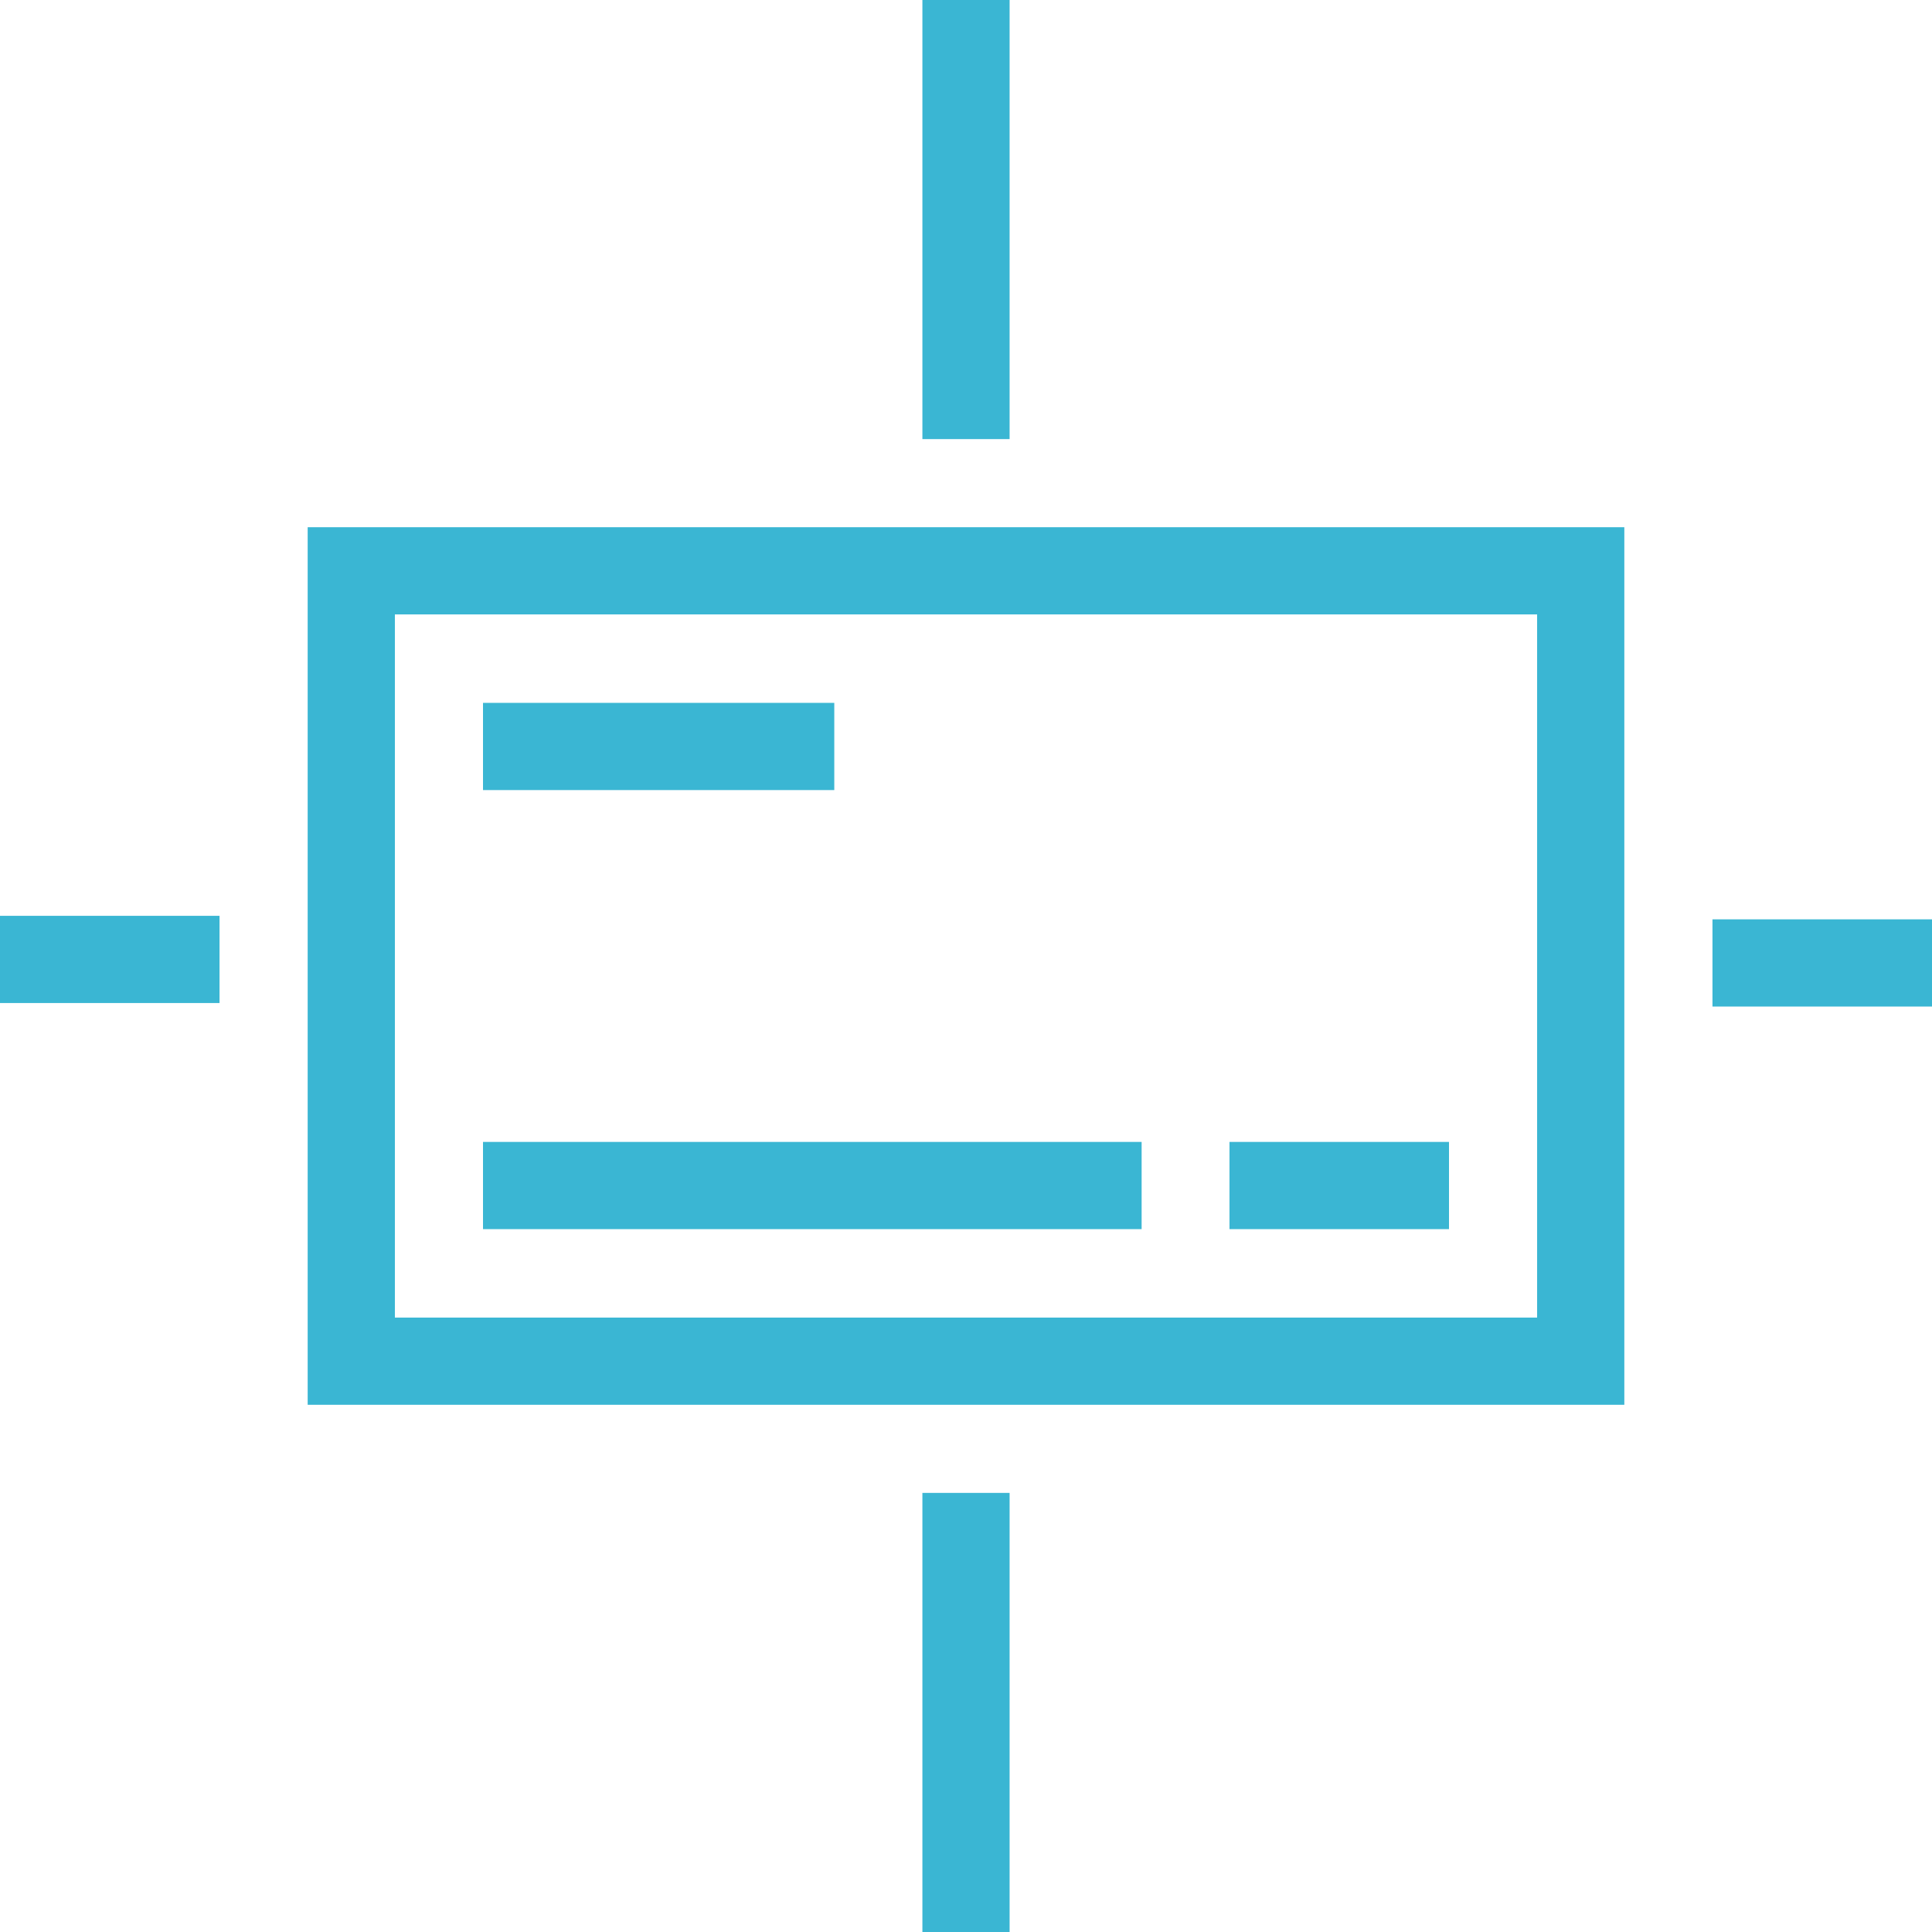 <?xml version="1.0" encoding="UTF-8"?>
<svg id="Layer_1" data-name="Layer 1" xmlns="http://www.w3.org/2000/svg" viewBox="0 0 576 576">
  <defs>
    <style>
      .cls-1 {
        fill: #3ab6d3;
      }
    </style>
  </defs>
  <path class="cls-1" d="m91.73,418.82h392.54V157.18H91.73v261.64Zm26-235.64h340.54v209.64H117.73v-209.64Z"/>
  <rect class="cls-1" y="273.04" width="65.45" height="26"/>
  <rect class="cls-1" x="510.55" y="274.09" width="65.45" height="26"/>
  <rect class="cls-1" x="366.55" y="340.45" width="65.45" height="26"/>
  <rect class="cls-1" x="275" width="26" height="130.91"/>
  <rect class="cls-1" x="275" y="445.09" width="26" height="130.91"/>
  <rect class="cls-1" x="144" y="209.55" width="104.73" height="26"/>
  <rect class="cls-1" x="144" y="340.45" width="196.36" height="26"/>
</svg>